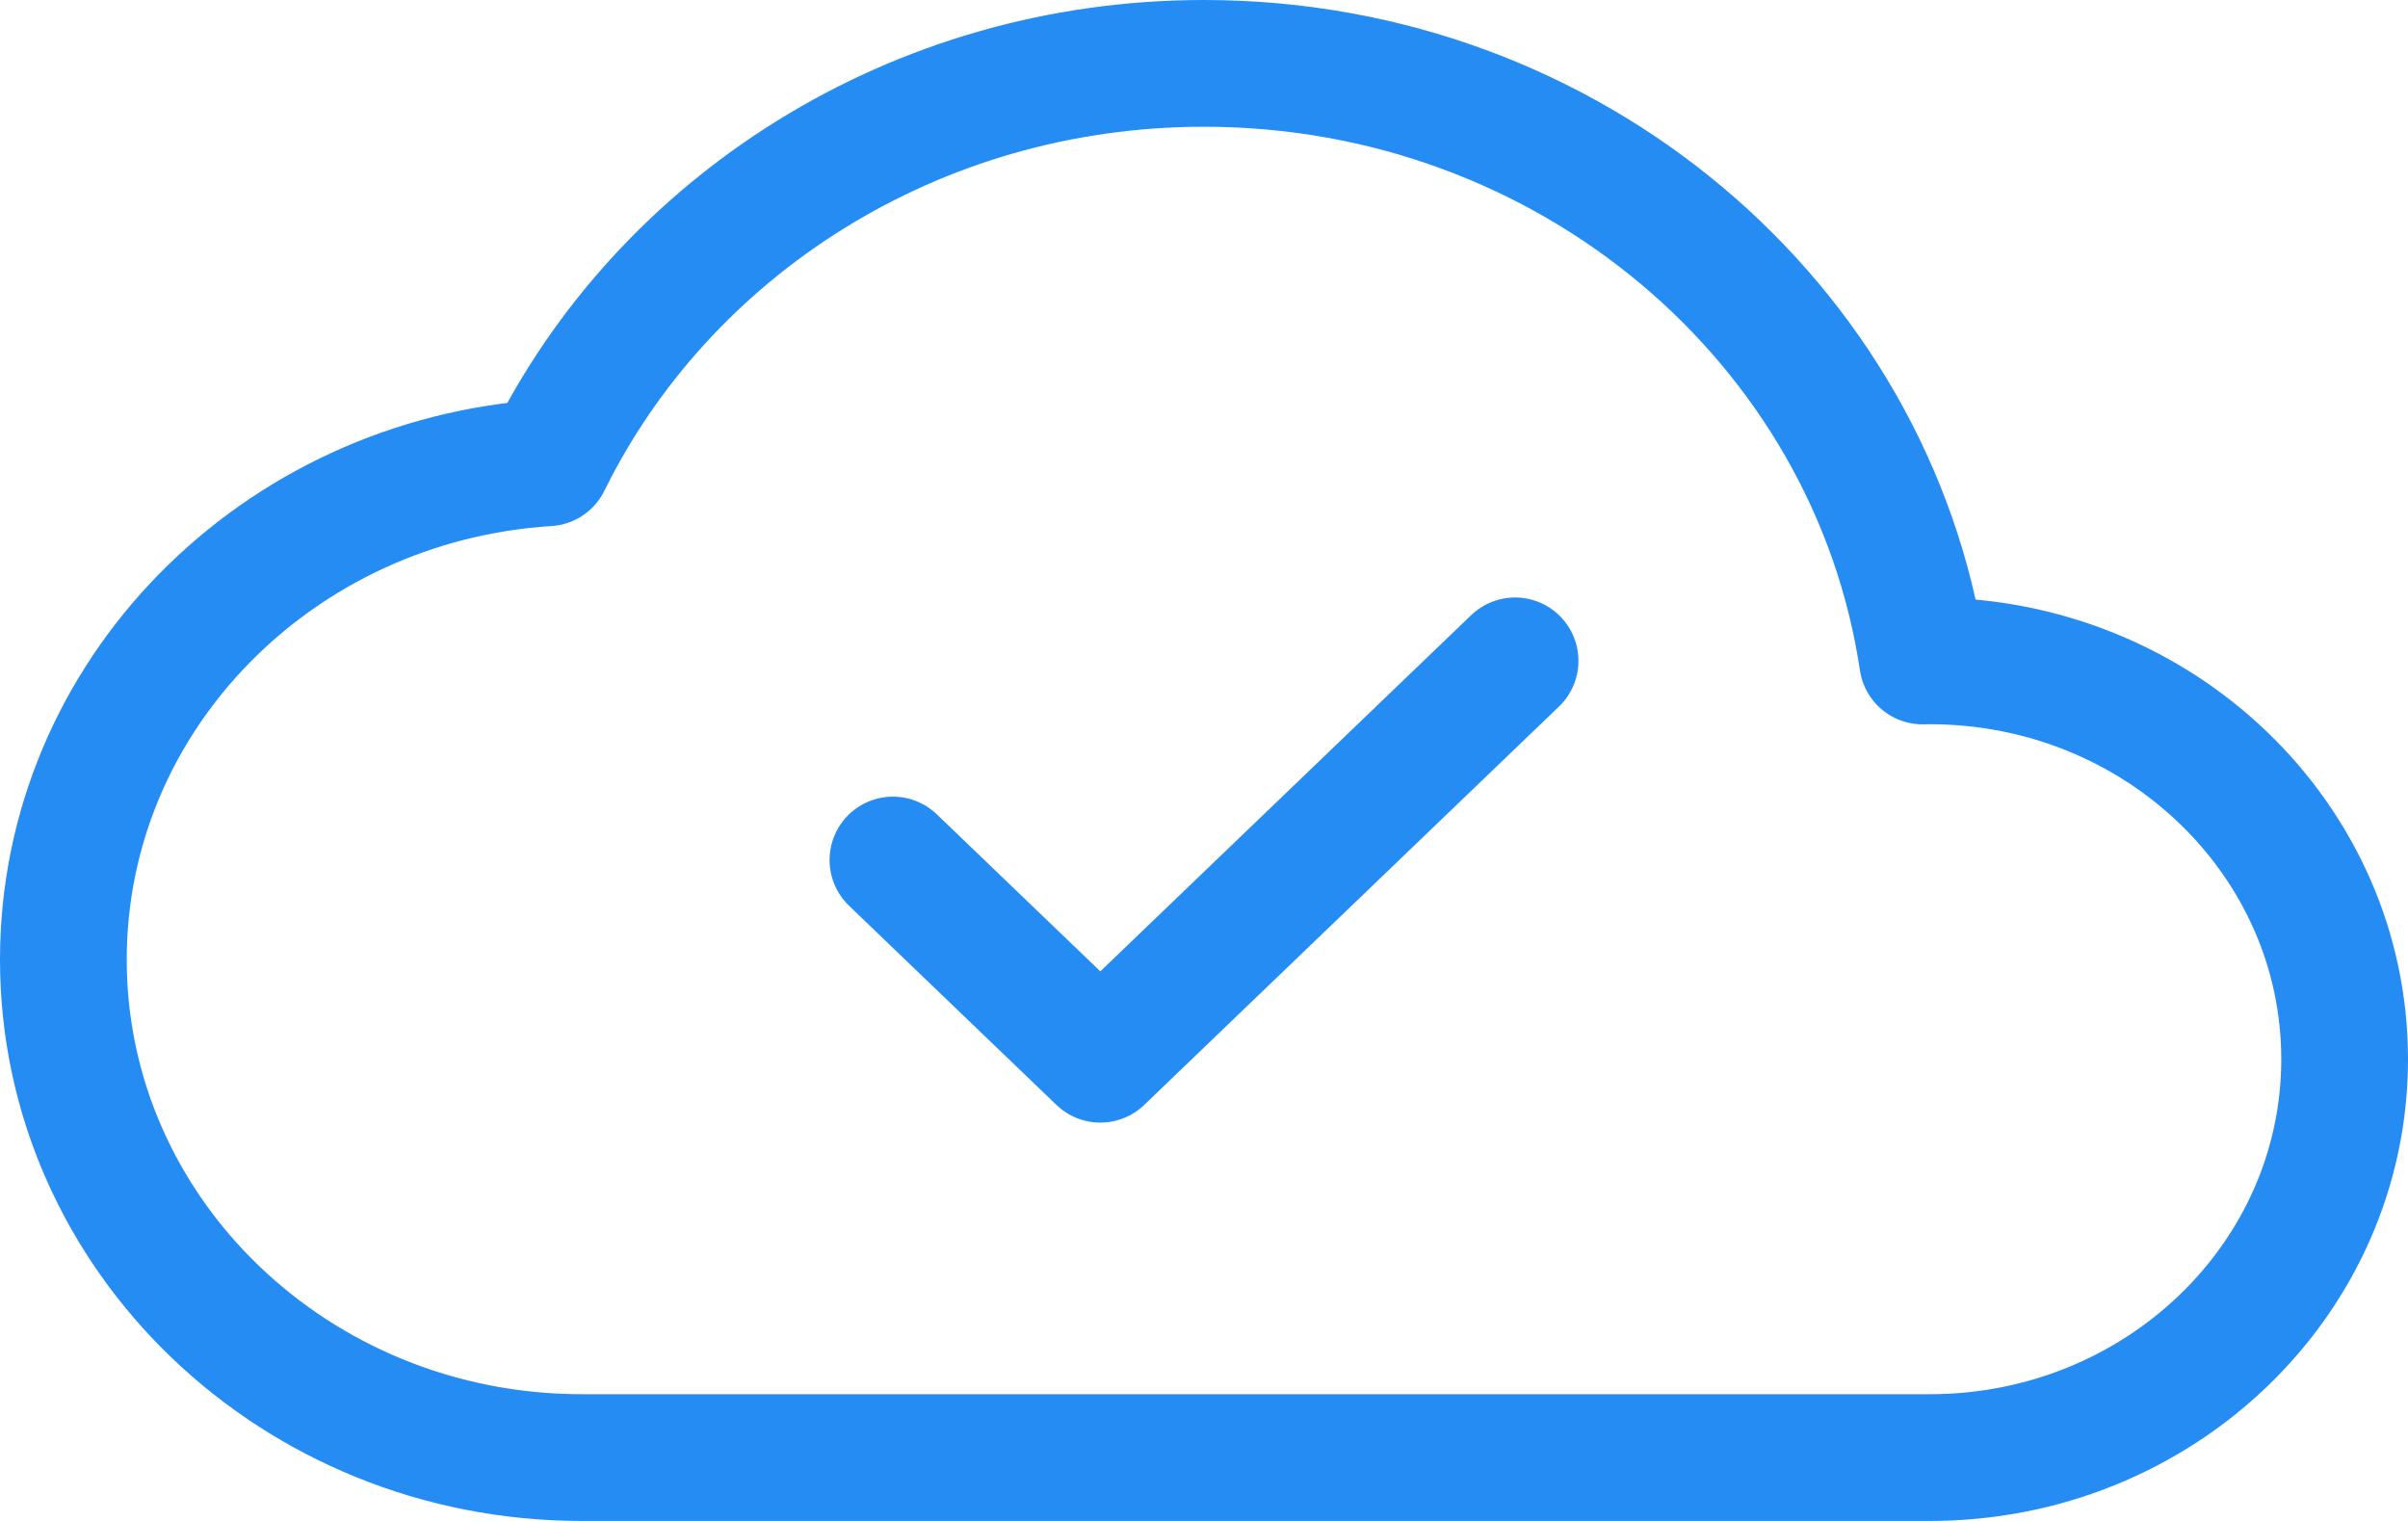 <svg width="38" height="24" viewBox="0 0 38 24" fill="none" xmlns="http://www.w3.org/2000/svg">
<path d="M23.909 10.428L17.364 16.714L14.091 13.571M37 16.714C37 13.243 34.069 10.428 30.454 10.428C30.416 10.428 30.378 10.429 30.34 10.43C29.546 5.098 24.771 1 19 1C14.424 1 10.475 3.577 8.64 7.303C4.374 7.571 1 10.978 1 15.143C1 19.482 4.663 23 9.182 23L30.454 23C34.069 23 37 20.186 37 16.714Z" stroke="#258CF4" stroke-width="2" stroke-linecap="round" stroke-linejoin="round"/>
</svg>
